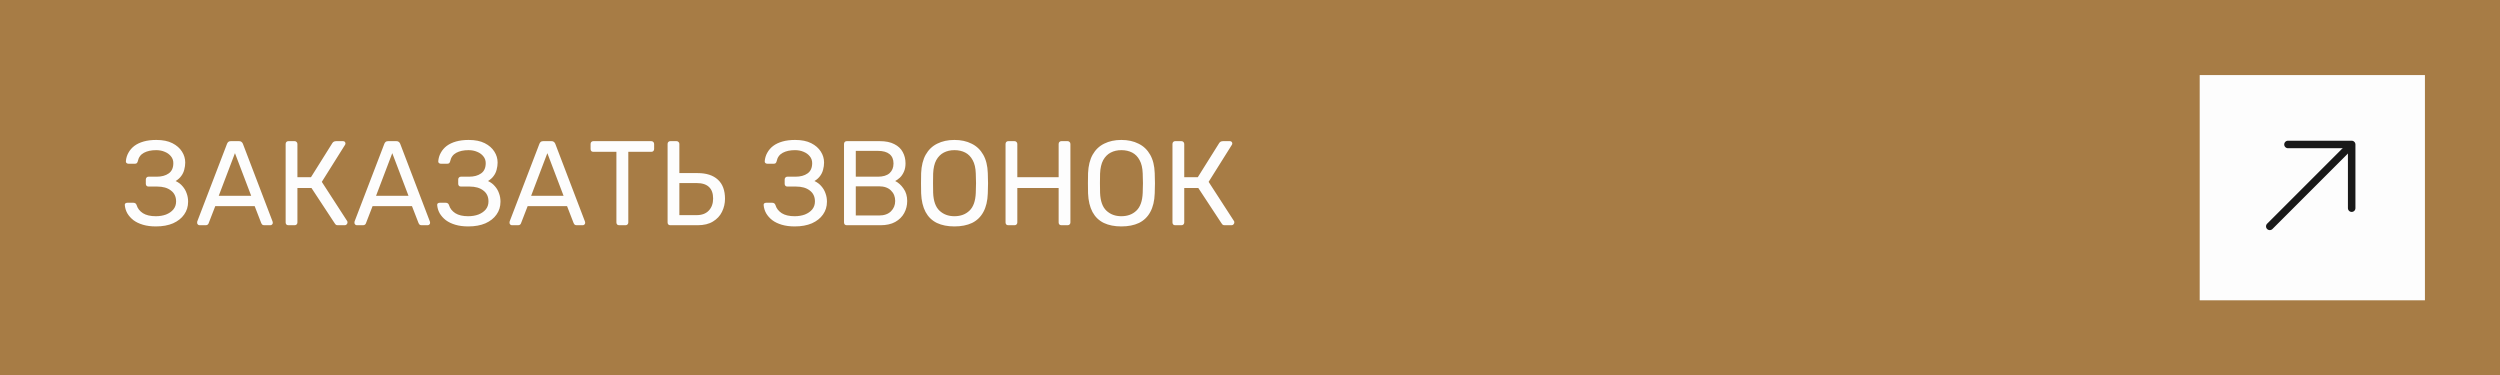 <?xml version="1.0" encoding="UTF-8"?> <svg xmlns="http://www.w3.org/2000/svg" width="333" height="50" viewBox="0 0 333 50" fill="none"><rect width="333" height="50" fill="#A77C45"></rect><path d="M20.768 30.16C20.117 30.16 19.541 30.085 19.04 29.936C18.539 29.787 18.117 29.584 17.776 29.328C17.435 29.061 17.163 28.757 16.96 28.416C16.768 28.075 16.656 27.707 16.624 27.312C16.613 27.216 16.64 27.141 16.704 27.088C16.779 27.035 16.864 27.008 16.96 27.008H17.76C17.856 27.008 17.941 27.029 18.016 27.072C18.101 27.115 18.165 27.205 18.208 27.344C18.336 27.771 18.613 28.123 19.04 28.4C19.467 28.667 20.037 28.8 20.752 28.8C21.253 28.8 21.707 28.725 22.112 28.576C22.517 28.416 22.843 28.192 23.088 27.904C23.333 27.605 23.456 27.248 23.456 26.832C23.456 26.203 23.227 25.717 22.768 25.376C22.32 25.024 21.707 24.848 20.928 24.848H19.776C19.669 24.848 19.584 24.816 19.52 24.752C19.456 24.677 19.424 24.587 19.424 24.48V23.92C19.424 23.803 19.456 23.712 19.52 23.648C19.584 23.573 19.669 23.536 19.776 23.536H20.864C21.525 23.536 22.059 23.392 22.464 23.104C22.88 22.816 23.088 22.357 23.088 21.728C23.088 21.376 22.981 21.072 22.768 20.816C22.565 20.56 22.293 20.363 21.952 20.224C21.611 20.075 21.227 20 20.8 20C20.149 20 19.605 20.117 19.168 20.352C18.731 20.587 18.459 20.965 18.352 21.488C18.32 21.605 18.272 21.691 18.208 21.744C18.144 21.787 18.064 21.808 17.968 21.808H17.104C17.008 21.808 16.923 21.776 16.848 21.712C16.784 21.648 16.757 21.568 16.768 21.472C16.8 21.067 16.912 20.693 17.104 20.352C17.296 20 17.557 19.696 17.888 19.44C18.229 19.184 18.645 18.987 19.136 18.848C19.627 18.709 20.187 18.64 20.816 18.64C21.68 18.64 22.395 18.784 22.96 19.072C23.525 19.36 23.952 19.733 24.24 20.192C24.528 20.64 24.672 21.125 24.672 21.648C24.672 21.968 24.629 22.283 24.544 22.592C24.469 22.901 24.336 23.184 24.144 23.44C23.963 23.696 23.712 23.92 23.392 24.112C23.776 24.293 24.085 24.528 24.32 24.816C24.565 25.093 24.747 25.408 24.864 25.76C24.992 26.101 25.056 26.469 25.056 26.864C25.056 27.515 24.88 28.085 24.528 28.576C24.187 29.067 23.696 29.456 23.056 29.744C22.416 30.021 21.653 30.16 20.768 30.16ZM26.578 30C26.492 30 26.418 29.968 26.354 29.904C26.29 29.84 26.258 29.765 26.258 29.68C26.258 29.627 26.263 29.568 26.273 29.504L30.241 19.152C30.284 19.045 30.343 18.96 30.418 18.896C30.492 18.832 30.604 18.8 30.753 18.8H31.841C31.98 18.8 32.087 18.832 32.161 18.896C32.247 18.96 32.311 19.045 32.353 19.152L36.306 29.504C36.327 29.568 36.337 29.627 36.337 29.68C36.337 29.765 36.306 29.84 36.242 29.904C36.178 29.968 36.103 30 36.017 30H35.202C35.074 30 34.977 29.968 34.913 29.904C34.86 29.84 34.823 29.781 34.801 29.728L33.922 27.456H28.674L27.794 29.728C27.783 29.781 27.745 29.84 27.681 29.904C27.617 29.968 27.521 30 27.393 30H26.578ZM29.137 26.08H33.458L31.297 20.4L29.137 26.08ZM38.416 30C38.299 30 38.208 29.968 38.144 29.904C38.08 29.829 38.048 29.739 38.048 29.632V19.184C38.048 19.067 38.08 18.976 38.144 18.912C38.208 18.837 38.299 18.8 38.416 18.8H39.232C39.35 18.8 39.44 18.837 39.504 18.912C39.579 18.976 39.616 19.067 39.616 19.184V23.6H41.424L44.272 19.056C44.326 18.971 44.395 18.907 44.48 18.864C44.566 18.821 44.678 18.8 44.816 18.8H45.68C45.798 18.8 45.883 18.832 45.936 18.896C45.99 18.96 46.016 19.035 46.016 19.12C46.016 19.184 45.99 19.253 45.936 19.328L42.864 24.224L46.24 29.44C46.272 29.483 46.288 29.541 46.288 29.616C46.288 29.723 46.251 29.813 46.176 29.888C46.112 29.963 46.027 30 45.92 30H45.008C44.891 30 44.8 29.979 44.736 29.936C44.683 29.883 44.635 29.824 44.592 29.76L41.488 25.04H39.616V29.632C39.616 29.739 39.579 29.829 39.504 29.904C39.44 29.968 39.35 30 39.232 30H38.416ZM47.531 30C47.445 30 47.371 29.968 47.307 29.904C47.243 29.84 47.211 29.765 47.211 29.68C47.211 29.627 47.216 29.568 47.227 29.504L51.195 19.152C51.237 19.045 51.296 18.96 51.371 18.896C51.445 18.832 51.557 18.8 51.707 18.8H52.795C52.933 18.8 53.04 18.832 53.115 18.896C53.2 18.96 53.264 19.045 53.307 19.152L57.259 29.504C57.28 29.568 57.291 29.627 57.291 29.68C57.291 29.765 57.259 29.84 57.195 29.904C57.131 29.968 57.056 30 56.971 30H56.155C56.027 30 55.931 29.968 55.867 29.904C55.813 29.84 55.776 29.781 55.755 29.728L54.875 27.456H49.627L48.747 29.728C48.736 29.781 48.699 29.84 48.635 29.904C48.571 29.968 48.475 30 48.347 30H47.531ZM50.091 26.08H54.411L52.251 20.4L50.091 26.08ZM62.377 30.16C61.727 30.16 61.151 30.085 60.649 29.936C60.148 29.787 59.727 29.584 59.385 29.328C59.044 29.061 58.772 28.757 58.569 28.416C58.377 28.075 58.265 27.707 58.233 27.312C58.223 27.216 58.249 27.141 58.313 27.088C58.388 27.035 58.473 27.008 58.569 27.008H59.369C59.465 27.008 59.551 27.029 59.625 27.072C59.711 27.115 59.775 27.205 59.817 27.344C59.945 27.771 60.223 28.123 60.649 28.4C61.076 28.667 61.647 28.8 62.361 28.8C62.863 28.8 63.316 28.725 63.721 28.576C64.127 28.416 64.452 28.192 64.697 27.904C64.943 27.605 65.065 27.248 65.065 26.832C65.065 26.203 64.836 25.717 64.377 25.376C63.929 25.024 63.316 24.848 62.537 24.848H61.385C61.279 24.848 61.193 24.816 61.129 24.752C61.065 24.677 61.033 24.587 61.033 24.48V23.92C61.033 23.803 61.065 23.712 61.129 23.648C61.193 23.573 61.279 23.536 61.385 23.536H62.473C63.135 23.536 63.668 23.392 64.073 23.104C64.489 22.816 64.697 22.357 64.697 21.728C64.697 21.376 64.591 21.072 64.377 20.816C64.175 20.56 63.903 20.363 63.561 20.224C63.22 20.075 62.836 20 62.409 20C61.759 20 61.215 20.117 60.777 20.352C60.34 20.587 60.068 20.965 59.961 21.488C59.929 21.605 59.881 21.691 59.817 21.744C59.753 21.787 59.673 21.808 59.577 21.808H58.713C58.617 21.808 58.532 21.776 58.457 21.712C58.393 21.648 58.367 21.568 58.377 21.472C58.409 21.067 58.521 20.693 58.713 20.352C58.905 20 59.167 19.696 59.497 19.44C59.839 19.184 60.255 18.987 60.745 18.848C61.236 18.709 61.796 18.64 62.425 18.64C63.289 18.64 64.004 18.784 64.569 19.072C65.135 19.36 65.561 19.733 65.849 20.192C66.137 20.64 66.281 21.125 66.281 21.648C66.281 21.968 66.239 22.283 66.153 22.592C66.079 22.901 65.945 23.184 65.753 23.44C65.572 23.696 65.321 23.92 65.001 24.112C65.385 24.293 65.695 24.528 65.929 24.816C66.175 25.093 66.356 25.408 66.473 25.76C66.601 26.101 66.665 26.469 66.665 26.864C66.665 27.515 66.489 28.085 66.137 28.576C65.796 29.067 65.305 29.456 64.665 29.744C64.025 30.021 63.263 30.16 62.377 30.16ZM68.187 30C68.102 30 68.027 29.968 67.963 29.904C67.899 29.84 67.867 29.765 67.867 29.68C67.867 29.627 67.872 29.568 67.883 29.504L71.851 19.152C71.894 19.045 71.952 18.96 72.027 18.896C72.102 18.832 72.213 18.8 72.363 18.8H73.451C73.59 18.8 73.696 18.832 73.771 18.896C73.856 18.96 73.92 19.045 73.963 19.152L77.915 29.504C77.936 29.568 77.947 29.627 77.947 29.68C77.947 29.765 77.915 29.84 77.851 29.904C77.787 29.968 77.712 30 77.627 30H76.811C76.683 30 76.587 29.968 76.523 29.904C76.469 29.84 76.432 29.781 76.411 29.728L75.531 27.456H70.283L69.403 29.728C69.392 29.781 69.355 29.84 69.291 29.904C69.227 29.968 69.131 30 69.003 30H68.187ZM70.747 26.08H75.067L72.907 20.4L70.747 26.08ZM82.474 30C82.367 30 82.276 29.968 82.202 29.904C82.138 29.829 82.106 29.739 82.106 29.632V20.224H79.034C78.927 20.224 78.836 20.192 78.762 20.128C78.698 20.053 78.666 19.963 78.666 19.856V19.184C78.666 19.067 78.698 18.976 78.762 18.912C78.836 18.837 78.927 18.8 79.034 18.8H86.746C86.863 18.8 86.954 18.837 87.018 18.912C87.092 18.976 87.13 19.067 87.13 19.184V19.856C87.13 19.963 87.092 20.053 87.018 20.128C86.954 20.192 86.863 20.224 86.746 20.224H83.69V29.632C83.69 29.739 83.652 29.829 83.578 29.904C83.514 29.968 83.423 30 83.306 30H82.474ZM89.291 30C89.174 30 89.083 29.968 89.019 29.904C88.955 29.829 88.923 29.739 88.923 29.632V19.168C88.923 19.061 88.955 18.976 89.019 18.912C89.083 18.837 89.174 18.8 89.291 18.8H90.107C90.225 18.8 90.315 18.837 90.379 18.912C90.454 18.976 90.491 19.061 90.491 19.168V23.056H92.923C94.097 23.056 94.998 23.349 95.627 23.936C96.257 24.512 96.571 25.36 96.571 26.48C96.571 27.088 96.438 27.664 96.171 28.208C95.915 28.741 95.515 29.173 94.971 29.504C94.438 29.835 93.755 30 92.923 30H89.291ZM90.491 28.656H92.795C93.489 28.656 94.027 28.453 94.411 28.048C94.795 27.643 94.987 27.109 94.987 26.448C94.987 25.765 94.806 25.253 94.443 24.912C94.081 24.56 93.531 24.384 92.795 24.384H90.491V28.656ZM105.862 30.16C105.211 30.16 104.635 30.085 104.134 29.936C103.632 29.787 103.211 29.584 102.87 29.328C102.528 29.061 102.256 28.757 102.054 28.416C101.862 28.075 101.75 27.707 101.718 27.312C101.707 27.216 101.734 27.141 101.798 27.088C101.872 27.035 101.958 27.008 102.054 27.008H102.854C102.95 27.008 103.035 27.029 103.11 27.072C103.195 27.115 103.259 27.205 103.302 27.344C103.43 27.771 103.707 28.123 104.134 28.4C104.56 28.667 105.131 28.8 105.846 28.8C106.347 28.8 106.8 28.725 107.206 28.576C107.611 28.416 107.936 28.192 108.182 27.904C108.427 27.605 108.55 27.248 108.55 26.832C108.55 26.203 108.32 25.717 107.862 25.376C107.414 25.024 106.8 24.848 106.022 24.848H104.87C104.763 24.848 104.678 24.816 104.614 24.752C104.55 24.677 104.518 24.587 104.518 24.48V23.92C104.518 23.803 104.55 23.712 104.614 23.648C104.678 23.573 104.763 23.536 104.87 23.536H105.958C106.619 23.536 107.152 23.392 107.558 23.104C107.974 22.816 108.182 22.357 108.182 21.728C108.182 21.376 108.075 21.072 107.862 20.816C107.659 20.56 107.387 20.363 107.046 20.224C106.704 20.075 106.32 20 105.894 20C105.243 20 104.699 20.117 104.262 20.352C103.824 20.587 103.552 20.965 103.446 21.488C103.414 21.605 103.366 21.691 103.302 21.744C103.238 21.787 103.158 21.808 103.062 21.808H102.198C102.102 21.808 102.016 21.776 101.942 21.712C101.878 21.648 101.851 21.568 101.862 21.472C101.894 21.067 102.006 20.693 102.198 20.352C102.39 20 102.651 19.696 102.982 19.44C103.323 19.184 103.739 18.987 104.23 18.848C104.72 18.709 105.28 18.64 105.91 18.64C106.774 18.64 107.488 18.784 108.054 19.072C108.619 19.36 109.046 19.733 109.334 20.192C109.622 20.64 109.766 21.125 109.766 21.648C109.766 21.968 109.723 22.283 109.638 22.592C109.563 22.901 109.43 23.184 109.238 23.44C109.056 23.696 108.806 23.92 108.486 24.112C108.87 24.293 109.179 24.528 109.414 24.816C109.659 25.093 109.84 25.408 109.958 25.76C110.086 26.101 110.15 26.469 110.15 26.864C110.15 27.515 109.974 28.085 109.622 28.576C109.28 29.067 108.79 29.456 108.15 29.744C107.51 30.021 106.747 30.16 105.862 30.16ZM112.791 30C112.674 30 112.583 29.968 112.519 29.904C112.455 29.829 112.423 29.739 112.423 29.632V19.184C112.423 19.067 112.455 18.976 112.519 18.912C112.583 18.837 112.674 18.8 112.791 18.8H117.175C117.975 18.8 118.626 18.933 119.127 19.2C119.639 19.456 120.013 19.808 120.247 20.256C120.493 20.704 120.615 21.205 120.615 21.76C120.615 22.197 120.541 22.576 120.391 22.896C120.253 23.205 120.077 23.461 119.863 23.664C119.65 23.856 119.442 24.005 119.239 24.112C119.655 24.315 120.023 24.645 120.343 25.104C120.674 25.563 120.839 26.117 120.839 26.768C120.839 27.355 120.706 27.893 120.439 28.384C120.173 28.875 119.773 29.269 119.239 29.568C118.717 29.856 118.066 30 117.287 30H112.791ZM113.991 28.704H117.079C117.773 28.704 118.306 28.517 118.679 28.144C119.053 27.771 119.239 27.312 119.239 26.768C119.239 26.203 119.053 25.739 118.679 25.376C118.306 25.003 117.773 24.816 117.079 24.816H113.991V28.704ZM113.991 23.536H116.935C117.618 23.536 118.135 23.381 118.487 23.072C118.839 22.752 119.015 22.32 119.015 21.776C119.015 21.232 118.839 20.816 118.487 20.528C118.135 20.24 117.618 20.096 116.935 20.096H113.991V23.536ZM127.127 30.16C126.22 30.16 125.441 30.005 124.791 29.696C124.14 29.376 123.639 28.891 123.287 28.24C122.935 27.579 122.737 26.752 122.695 25.76C122.684 25.291 122.679 24.843 122.679 24.416C122.679 23.979 122.684 23.525 122.695 23.056C122.737 22.075 122.94 21.259 123.303 20.608C123.676 19.947 124.188 19.456 124.839 19.136C125.5 18.805 126.263 18.64 127.127 18.64C128.001 18.64 128.764 18.805 129.415 19.136C130.076 19.456 130.593 19.947 130.967 20.608C131.34 21.259 131.543 22.075 131.575 23.056C131.596 23.525 131.607 23.979 131.607 24.416C131.607 24.843 131.596 25.291 131.575 25.76C131.543 26.752 131.345 27.579 130.983 28.24C130.631 28.891 130.129 29.376 129.479 29.696C128.828 30.005 128.044 30.16 127.127 30.16ZM127.127 28.8C127.948 28.8 128.615 28.555 129.127 28.064C129.649 27.573 129.932 26.779 129.975 25.68C129.996 25.2 130.007 24.773 130.007 24.4C130.007 24.016 129.996 23.589 129.975 23.12C129.953 22.384 129.815 21.787 129.559 21.328C129.313 20.869 128.983 20.533 128.567 20.32C128.151 20.107 127.671 20 127.127 20C126.604 20 126.135 20.107 125.719 20.32C125.303 20.533 124.967 20.869 124.711 21.328C124.465 21.787 124.327 22.384 124.295 23.12C124.284 23.589 124.279 24.016 124.279 24.4C124.279 24.773 124.284 25.2 124.295 25.68C124.337 26.779 124.62 27.573 125.143 28.064C125.665 28.555 126.327 28.8 127.127 28.8ZM134.307 30C134.19 30 134.099 29.968 134.035 29.904C133.971 29.829 133.939 29.739 133.939 29.632V19.184C133.939 19.067 133.971 18.976 134.035 18.912C134.099 18.837 134.19 18.8 134.307 18.8H135.123C135.24 18.8 135.331 18.837 135.395 18.912C135.47 18.976 135.507 19.067 135.507 19.184V23.6H141.011V19.184C141.011 19.067 141.043 18.976 141.107 18.912C141.182 18.837 141.272 18.8 141.379 18.8H142.195C142.312 18.8 142.403 18.837 142.467 18.912C142.542 18.976 142.579 19.067 142.579 19.184V29.632C142.579 29.739 142.542 29.829 142.467 29.904C142.403 29.968 142.312 30 142.195 30H141.379C141.272 30 141.182 29.968 141.107 29.904C141.043 29.829 141.011 29.739 141.011 29.632V25.04H135.507V29.632C135.507 29.739 135.47 29.829 135.395 29.904C135.331 29.968 135.24 30 135.123 30H134.307ZM149.361 30.16C148.454 30.16 147.676 30.005 147.025 29.696C146.374 29.376 145.873 28.891 145.521 28.24C145.169 27.579 144.972 26.752 144.929 25.76C144.918 25.291 144.913 24.843 144.913 24.416C144.913 23.979 144.918 23.525 144.929 23.056C144.972 22.075 145.174 21.259 145.537 20.608C145.91 19.947 146.422 19.456 147.073 19.136C147.734 18.805 148.497 18.64 149.361 18.64C150.236 18.64 150.998 18.805 151.649 19.136C152.31 19.456 152.828 19.947 153.201 20.608C153.574 21.259 153.777 22.075 153.809 23.056C153.83 23.525 153.841 23.979 153.841 24.416C153.841 24.843 153.83 25.291 153.809 25.76C153.777 26.752 153.58 27.579 153.217 28.24C152.865 28.891 152.364 29.376 151.713 29.696C151.062 30.005 150.278 30.16 149.361 30.16ZM149.361 28.8C150.182 28.8 150.849 28.555 151.361 28.064C151.884 27.573 152.166 26.779 152.209 25.68C152.23 25.2 152.241 24.773 152.241 24.4C152.241 24.016 152.23 23.589 152.209 23.12C152.188 22.384 152.049 21.787 151.793 21.328C151.548 20.869 151.217 20.533 150.801 20.32C150.385 20.107 149.905 20 149.361 20C148.838 20 148.369 20.107 147.953 20.32C147.537 20.533 147.201 20.869 146.945 21.328C146.7 21.787 146.561 22.384 146.529 23.12C146.518 23.589 146.513 24.016 146.513 24.4C146.513 24.773 146.518 25.2 146.529 25.68C146.572 26.779 146.854 27.573 147.377 28.064C147.9 28.555 148.561 28.8 149.361 28.8ZM156.541 30C156.424 30 156.333 29.968 156.269 29.904C156.205 29.829 156.173 29.739 156.173 29.632V19.184C156.173 19.067 156.205 18.976 156.269 18.912C156.333 18.837 156.424 18.8 156.541 18.8H157.357C157.475 18.8 157.565 18.837 157.629 18.912C157.704 18.976 157.741 19.067 157.741 19.184V23.6H159.549L162.397 19.056C162.451 18.971 162.52 18.907 162.605 18.864C162.691 18.821 162.803 18.8 162.941 18.8H163.805C163.923 18.8 164.008 18.832 164.061 18.896C164.115 18.96 164.141 19.035 164.141 19.12C164.141 19.184 164.115 19.253 164.061 19.328L160.989 24.224L164.365 29.44C164.397 29.483 164.413 29.541 164.413 29.616C164.413 29.723 164.376 29.813 164.301 29.888C164.237 29.963 164.152 30 164.045 30H163.133C163.016 30 162.925 29.979 162.861 29.936C162.808 29.883 162.76 29.824 162.717 29.76L159.613 25.04H157.741V29.632C157.741 29.739 157.704 29.829 157.629 29.904C157.565 29.968 157.475 30 157.357 30H156.541Z" fill="#FDFDFD"></path><rect width="30" height="30" transform="translate(293 10)" fill="#FDFDFD"></rect><path d="M302.334 30.152L312.94 19.546" stroke="#191919" stroke-linecap="round" stroke-linejoin="round"></path><path d="M313.243 27.728V19.243H304.757" stroke="#191919" stroke-linecap="round" stroke-linejoin="round"></path></svg> 